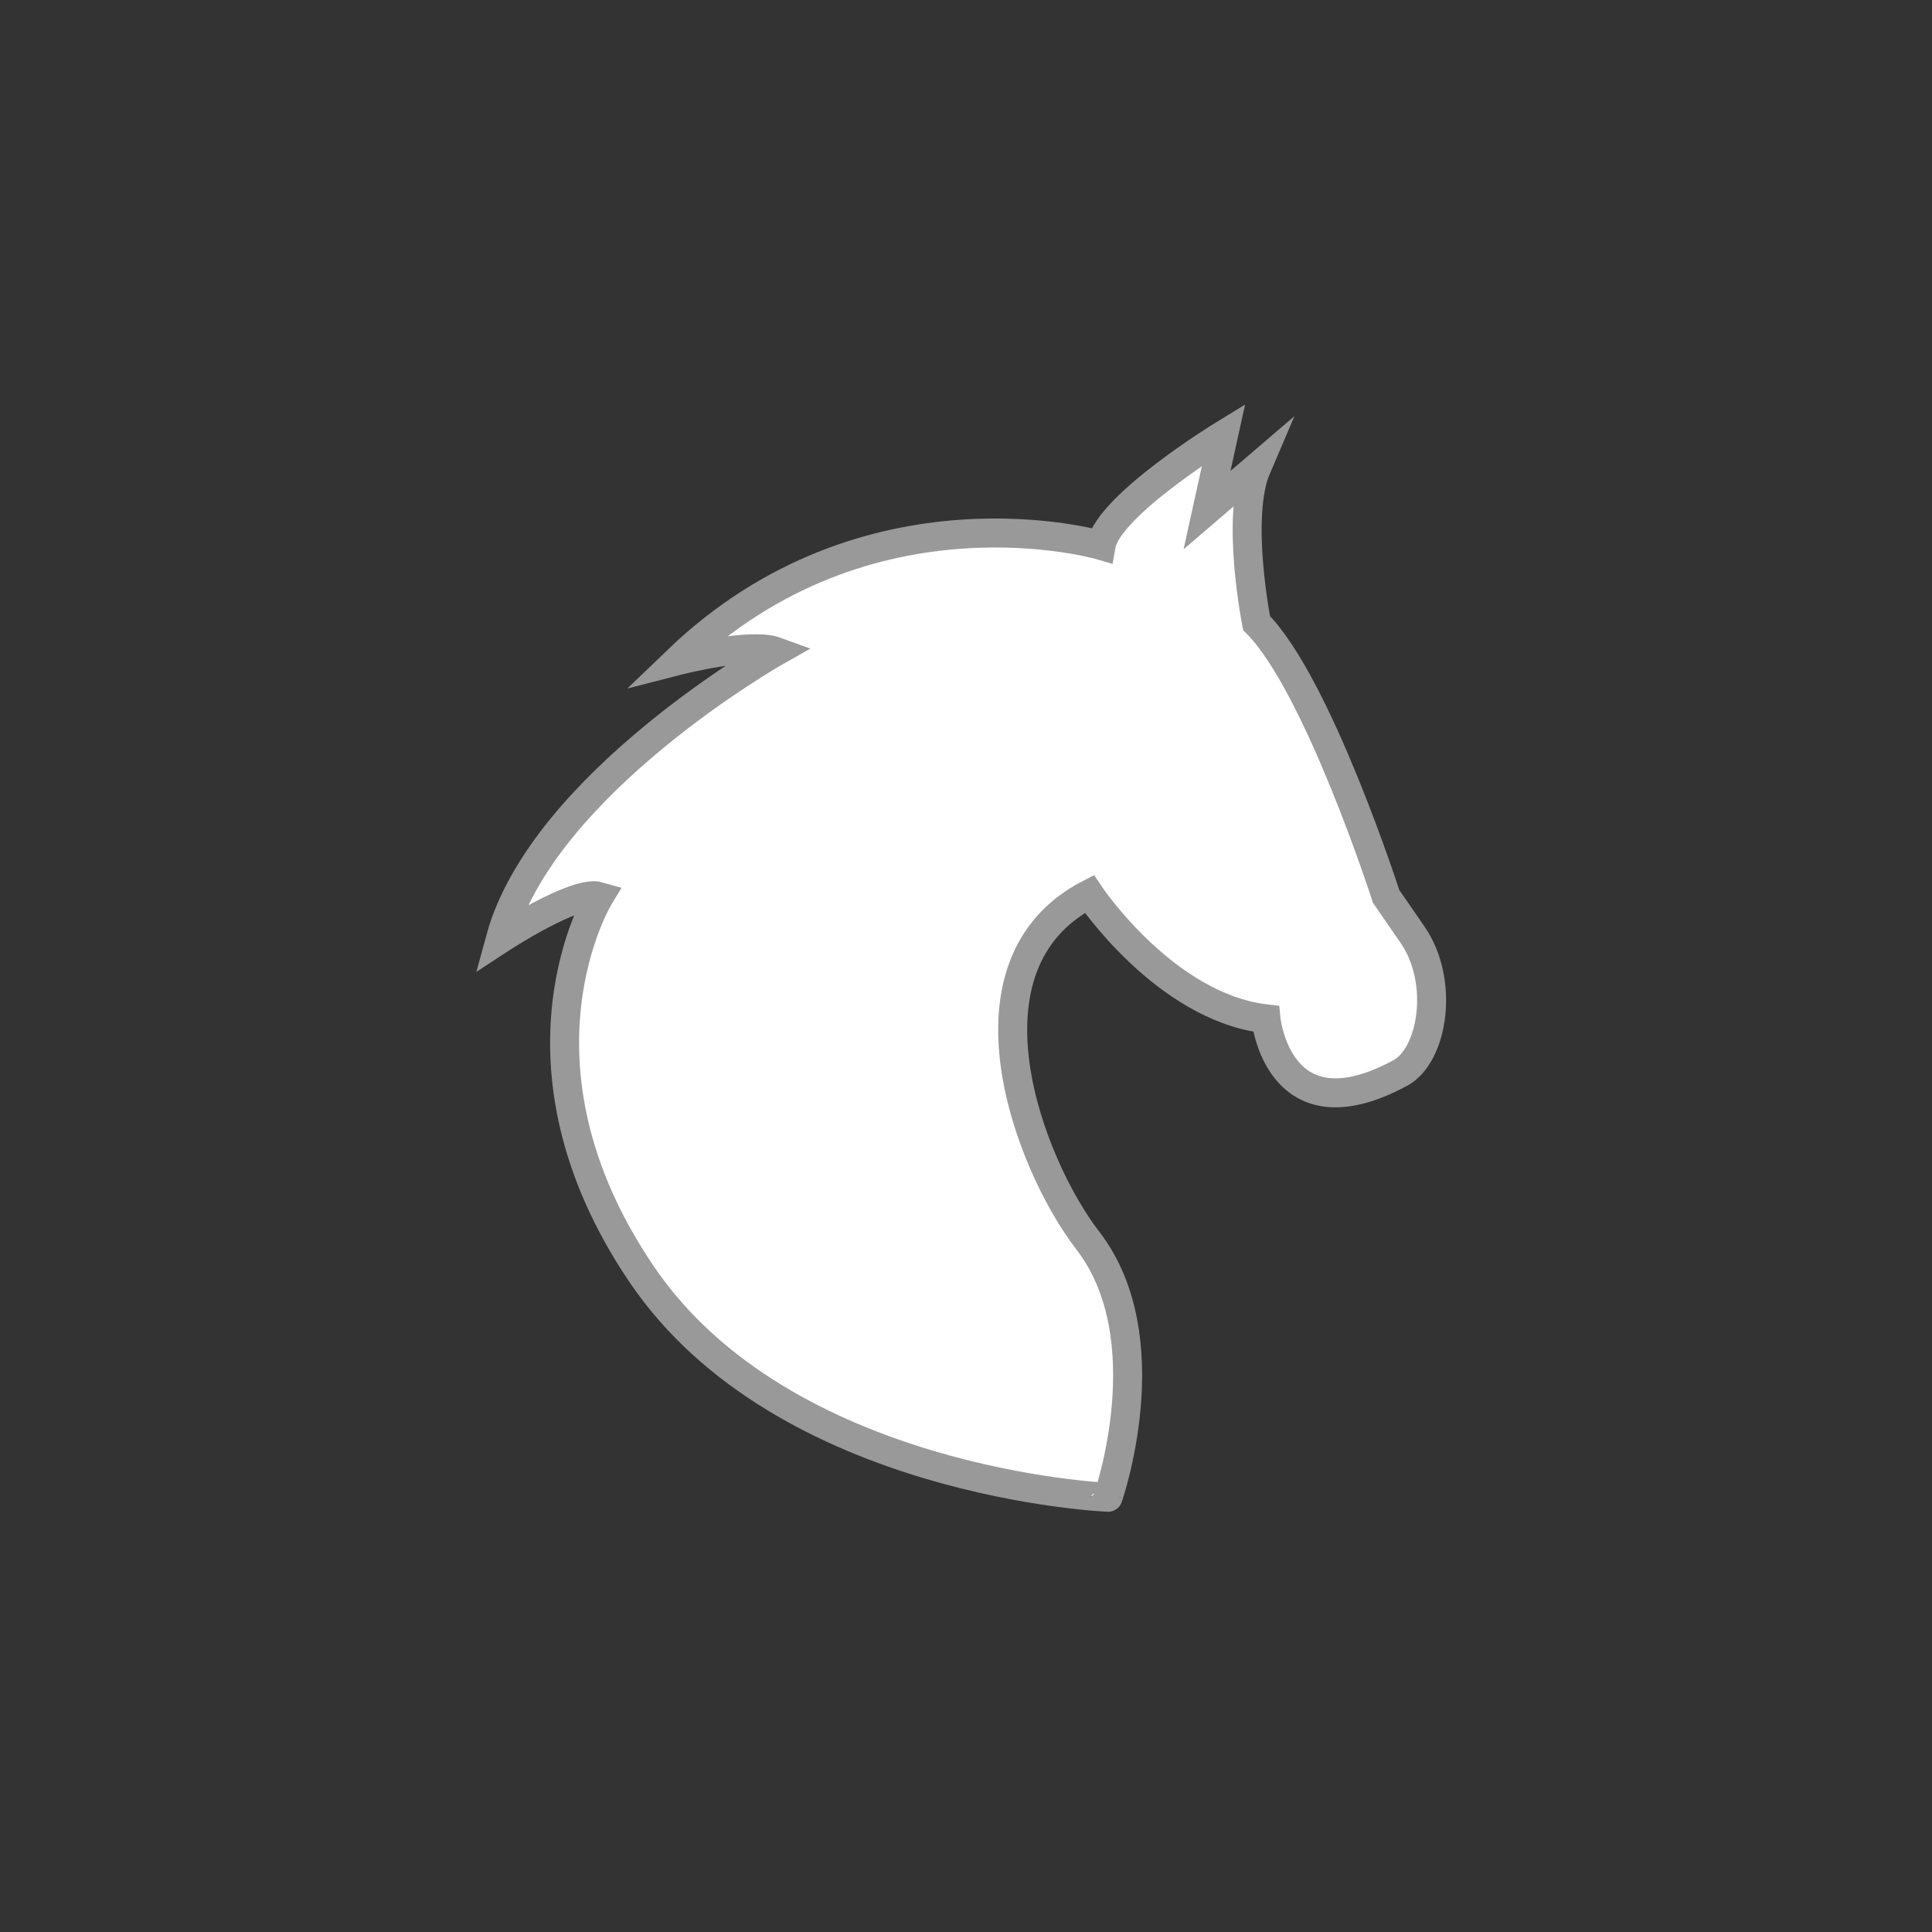 <?xml version="1.0" encoding="utf-8"?>
<!-- Generator: Adobe Illustrator 21.1.0, SVG Export Plug-In . SVG Version: 6.00 Build 0)  -->
<svg version="1.1" id="Layer_1" xmlns="http://www.w3.org/2000/svg" xmlns:xlink="http://www.w3.org/1999/xlink" x="0px" y="0px"
	 viewBox="0 0 200 200" enable-background="new 0 0 200 200" xml:space="preserve">
<rect x="0" y="0" width="200" height="200" fill="#333333" stroke="none"/>
<circle id="outline" fill="none" cx="100" cy="100" r="100"/>
<path id="pattern" fill="#FFFFFF" d="M66.423,131.907c-14.881-21.961-4.379-39.113-4.379-39.113
	c-2.44-0.723-10.244,4.391-10.244,4.391c4.389-16.085,28.53-29.75,28.53-29.75c-2.68-0.981-10.24,0.967-10.24,0.967
	c19.751-19.009,43.895-11.94,43.895-11.94c0.729-4.149,12.683-11.461,12.683-11.461l-1.716,7.804l5.128-4.392
	c-2.193,5.114,0,16.085,0,16.085c6.339,6.345,13.409,28.295,13.409,28.295l2.69,3.9c3.415,4.884,2.16,12.563-1.223,14.384
	c-12.676,6.844-13.903-5.605-13.903-5.605c-10.487-1.219-18.291-12.929-18.291-12.929c-14.139,7.314-6.264,27.947-0.159,35.87
	c7.844,10.156,2.1,26.586,2.1,26.586S81.117,153.61,66.423,131.907z"/>
<path id="contour" fill="none" stroke="#999999" stroke-width="3" stroke-miterlimit="10" d="M66.423,131.907
	c-14.881-21.961-4.379-39.113-4.379-39.113c-2.44-0.723-10.244,4.391-10.244,4.391c4.389-16.085,28.53-29.75,28.53-29.75
	c-2.68-0.981-10.24,0.967-10.24,0.967c19.751-19.009,43.895-11.94,43.895-11.94c0.729-4.149,12.683-11.461,12.683-11.461
	l-1.716,7.804l5.128-4.392c-2.193,5.114,0,16.085,0,16.085c6.339,6.345,13.409,28.295,13.409,28.295l2.69,3.9
	c3.415,4.884,2.16,12.563-1.223,14.384c-12.676,6.844-13.903-5.605-13.903-5.605c-10.487-1.219-18.291-12.929-18.291-12.929
	c-14.139,7.314-6.264,27.947-0.159,35.87c7.844,10.156,2.1,26.586,2.1,26.586S81.117,153.61,66.423,131.907z"/>
</svg>
